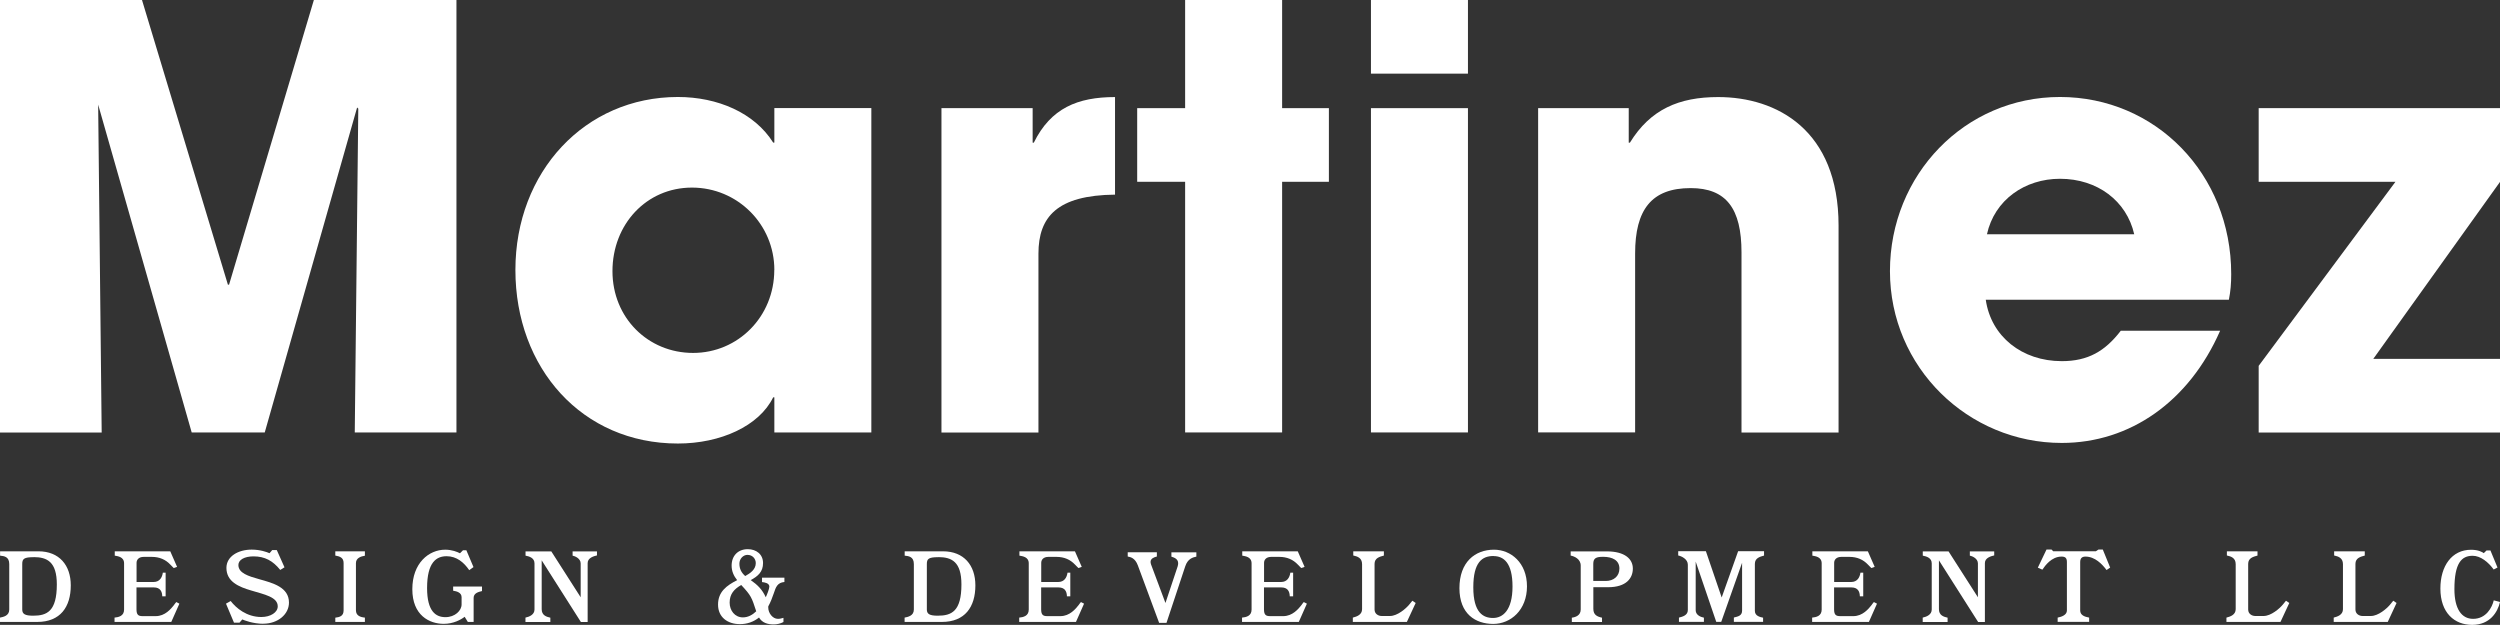 <?xml version="1.0" encoding="UTF-8"?><svg id="Layer_2" xmlns="http://www.w3.org/2000/svg" viewBox="0 0 340.51 85.11"><rect x="0" y="0" width="340.51" height="85.11" fill="#333333" stroke="none"/><defs><style>.cls-1{fill:#fff;}</style></defs><g id="Layer_1-2"><g><g><path class="cls-1" d="M5.07,84.71H0v-.59c.44-.09,1.26-.23,1.26-1.1v-6.19c0-1.01-.69-1.09-1.25-1.15v-.59H5.23c2.84,0,4.41,1.9,4.41,4.64,0,2.94-1.42,4.98-4.57,4.98Zm-.49-8.82c-1.31,0-1.55,.23-1.55,.92v6.21c0,.6,.36,.84,1.48,.84,1.87,0,3.23-.57,3.23-4.26,0-3.08-1.32-3.72-3.16-3.72Z"/><path class="cls-1" d="M24.43,82.23l-1.1,2.48h-7.73v-.59c.53-.05,1.3-.2,1.3-1.09v-6.3c0-.89-.86-.97-1.27-1.05v-.59h7.56l.93,2.12-.46,.16-.46-.47c-.64-.68-1.47-1.05-2.52-1.05h-1.11c-.69,0-.97,.41-.97,.81v2.61h2.32c.83,0,1.17-.63,1.26-1.27h.38v3.22h-.46c-.01-.64-.27-1.21-1.14-1.21h-2.37v2.98c0,.76,.26,.93,.83,.93h1.79c1.28,0,2.08-1,2.48-1.5,0,0,.17-.26,.32-.42l.42,.22Z"/><path class="cls-1" d="M35.86,84.96c-1.4,0-2.58-.47-2.86-.59l-.38,.44h-.75l-1.09-2.59,.64-.36c.72,.94,2.16,2.18,4.18,2.18,1.25,0,2.23-.63,2.23-1.45,0-1.28-1.83-1.62-3.61-2.16-1.71-.5-3.38-1.21-3.38-3.08,0-1.58,1.62-2.49,3.44-2.49,1.16,0,2.07,.33,2.43,.49l.37-.43h.62l1.05,2.35-.58,.36c-1-1.25-2.1-1.85-3.64-1.85-1.23,0-2.06,.47-2.06,1.17,0,1.11,1.35,1.52,2.84,1.94,1.9,.53,4.05,1.1,4.05,3.19,0,1.58-1.5,2.87-3.49,2.87Z"/><path class="cls-1" d="M49.7,84.71h-4.03v-.58c.58-.07,1.13-.21,1.13-.99v-6.45c0-.73-.5-.91-1.13-1.02v-.58h4.03v.6c-.55,.09-1.22,.31-1.22,1.01v6.42c0,.73,.58,.94,1.22,1v.58Z"/><path class="cls-1" d="M65.64,80.51c-.44,.1-1.13,.27-1.13,.92v3.28h-.79l-.43-.7c-.52,.4-1.54,.96-2.85,.96-1.95,0-4.28-1.15-4.28-4.72s2.26-5.38,4.48-5.38c.91,0,1.66,.3,2.01,.49l.41-.41h.46l.97,2.29-.58,.42c-.71-1.04-1.7-1.9-3.08-1.9s-2.66,.8-2.66,4.34c0,3.19,1.2,3.96,2.5,3.96s2.2-.89,2.2-1.73v-.99c0-.63-.67-.81-1.15-.88v-.57h3.93v.59Z"/><path class="cls-1" d="M81.31,75.65c-.44,.1-1.27,.33-1.27,1.04v8.03h-.92l-5.34-8.4v6.65c0,.85,.65,1.04,1.18,1.16v.59h-3.39v-.6c.54-.11,1.23-.41,1.23-1.1v-6.29c0-.73-.69-.95-1.22-1.05v-.58h3.51l4,6.25v-4.61c0-.68-.79-1-1.1-1.06v-.58h3.32v.55Z"/><path class="cls-1" d="M106.83,79.27c-.94,.09-1.16,.69-1.43,1.52-.21,.62-.44,1.22-.76,1.8v.18c0,.7,.57,1.52,1.32,1.52,.26,0,.51-.07,.75-.14v.57c-.37,.21-.9,.33-1.32,.33-.83,0-1.57-.21-2.01-.94-.75,.6-1.64,.9-2.6,.9-1.64,0-2.98-.91-2.98-2.66s1.17-2.6,2.6-3.33c-.47-.59-.75-1.22-.75-1.99,0-1.32,.86-2.23,2.2-2.23,1.15,0,2.08,.69,2.08,1.89s-.7,1.8-1.68,2.32c.95,.67,1.57,1.28,2.05,2.34,.14-.28,.49-1.15,.49-1.45,0-.48-.64-.58-1-.62v-.6h3.05v.59Zm-5.87,.41c-.97,.55-1.58,1.23-1.58,2.4,0,1.06,.69,2.01,1.81,2.01,.7,0,1.32-.35,1.81-.83-.62-1.9-.68-2.12-2.05-3.59Zm.88-4.11c-.65,0-1.13,.57-1.13,1.2,0,.7,.26,1.22,.79,1.69,.69-.38,1.44-.89,1.44-1.76,0-.62-.47-1.12-1.1-1.12Z"/><path class="cls-1" d="M128.28,84.71h-5.07v-.59c.44-.09,1.26-.23,1.26-1.1v-6.19c0-1.01-.69-1.09-1.25-1.15v-.59h5.22c2.84,0,4.41,1.9,4.41,4.64,0,2.94-1.42,4.98-4.57,4.98Zm-.49-8.82c-1.31,0-1.55,.23-1.55,.92v6.21c0,.6,.36,.84,1.48,.84,1.87,0,3.23-.57,3.23-4.26,0-3.08-1.32-3.72-3.16-3.72Z"/><path class="cls-1" d="M147.65,82.23l-1.1,2.48h-7.73v-.59c.53-.05,1.3-.2,1.3-1.09v-6.3c0-.89-.86-.97-1.27-1.05v-.59h7.56l.93,2.12-.46,.16-.46-.47c-.64-.68-1.47-1.05-2.52-1.05h-1.11c-.69,0-.97,.41-.97,.81v2.61h2.32c.83,0,1.17-.63,1.26-1.27h.38v3.22h-.46c-.01-.64-.27-1.21-1.14-1.21h-2.37v2.98c0,.76,.26,.93,.83,.93h1.79c1.28,0,2.08-1,2.48-1.5,0,0,.17-.26,.32-.42l.42,.22Z"/><path class="cls-1" d="M162.96,75.81c-.49,.11-1.17,.27-1.52,1.31l-2.56,7.72h-1l-2.9-7.83c-.37-1-.99-1.14-1.38-1.21v-.58h3.97v.58c-.36,.09-.86,.26-.86,.74,0,.1,.03,.21,.07,.35l1.96,5.24,1.66-4.98c.05-.17,.07-.31,.07-.43,0-.58-.52-.78-.92-.9v-.59h3.4v.59Z"/><path class="cls-1" d="M178,82.23l-1.1,2.48h-7.73v-.59c.53-.05,1.3-.2,1.3-1.09v-6.3c0-.89-.86-.97-1.27-1.05v-.59h7.56l.93,2.12-.46,.16-.46-.47c-.64-.68-1.47-1.05-2.52-1.05h-1.11c-.69,0-.97,.41-.97,.81v2.61h2.32c.83,0,1.17-.63,1.26-1.27h.38v3.22h-.46c-.01-.64-.27-1.21-1.14-1.21h-2.37v2.98c0,.76,.26,.93,.83,.93h1.79c1.28,0,2.08-1,2.48-1.5,0,0,.17-.26,.32-.42l.42,.22Z"/><path class="cls-1" d="M192.83,82.11l-1.21,2.6h-7.36v-.59c.55-.14,1.26-.39,1.26-1.15v-6.13c0-.86-.65-1.06-1.2-1.18v-.57h4.17v.58c-.58,.16-1.27,.33-1.27,1.13v6.22c0,.6,.52,.88,.97,.88h1.13c1.02,0,2.18-1.02,2.61-1.54,0,0,.26-.31,.44-.54l.44,.3Z"/><path class="cls-1" d="M203.38,84.98c-2.38,0-4.6-1.33-4.6-4.87s2.11-5.24,4.71-5.24c2.28,0,4.49,1.76,4.49,4.99s-2.21,5.12-4.6,5.12Zm.04-9.25c-1.52,0-2.75,.8-2.75,4.27s1.36,4.17,2.69,4.17,2.65-1.05,2.65-4.29-1.22-4.14-2.59-4.14Z"/><path class="cls-1" d="M219.04,79.98h-2.02v2.95c0,.83,.53,1.06,1.18,1.2v.59h-4.11v-.59c.51-.06,1.21-.31,1.21-1.11v-5.99c0-.89-.86-1.26-1.37-1.36v-.57h4.93c2.45,0,3.54,1.04,3.54,2.34s-.88,2.54-3.37,2.54Zm-.67-4.14c-.95,0-1.36,.16-1.36,.96v2.33h1.7c1.07,0,1.86-.64,1.86-1.69,0-1.13-.95-1.6-2.21-1.6Z"/><path class="cls-1" d="M240.28,75.67c-.54,.15-1.26,.32-1.26,1.13v6.41c0,.69,.72,.84,1.12,.92v.57h-3.98v-.59c.55-.14,1.12-.23,1.12-.94v-6.52l-2.84,8.05h-.68l-2.8-8.21v6.63c0,.63,.64,.92,1.12,1.01v.57h-3.4v-.58c.49-.12,1.21-.31,1.21-1.02v-6.19c0-.74-.84-1.16-1.31-1.25v-.58h3.77l2.15,6.3,2.24-6.3h3.53v.58Z"/><path class="cls-1" d="M255.65,82.23l-1.1,2.48h-7.73v-.59c.53-.05,1.3-.2,1.3-1.09v-6.3c0-.89-.86-.97-1.27-1.05v-.59h7.56l.93,2.12-.46,.16-.46-.47c-.64-.68-1.47-1.05-2.52-1.05h-1.11c-.69,0-.97,.41-.97,.81v2.61h2.32c.83,0,1.17-.63,1.26-1.27h.38v3.22h-.46c-.01-.64-.27-1.21-1.14-1.21h-2.37v2.98c0,.76,.26,.93,.83,.93h1.79c1.28,0,2.08-1,2.48-1.5,0,0,.17-.26,.32-.42l.42,.22Z"/><path class="cls-1" d="M271.62,75.65c-.44,.1-1.27,.33-1.27,1.04v8.03h-.92l-5.34-8.4v6.65c0,.85,.65,1.04,1.18,1.16v.59h-3.39v-.6c.54-.11,1.23-.41,1.23-1.1v-6.29c0-.73-.69-.95-1.22-1.05v-.58h3.51l4,6.25v-4.61c0-.68-.79-1-1.1-1.06v-.58h3.32v.55Z"/><path class="cls-1" d="M287.41,77.31l-.49,.33c-.59-.8-1.58-1.83-2.87-1.83-.44,0-.72,.19-.72,.75v6.59c0,.64,.6,.86,1.22,.97v.58h-4.29v-.58c.59-.11,1.26-.38,1.26-.97v-6.6c0-.55-.22-.74-.73-.74-1.38,0-2.26,1.26-2.61,1.78l-.62-.27,1.18-2.47h.69l.22,.23h5.82l.35-.23h.59l1,2.45Z"/><path class="cls-1" d="M311.82,82.11l-1.21,2.6h-7.36v-.59c.55-.14,1.26-.39,1.26-1.15v-6.13c0-.86-.65-1.06-1.2-1.18v-.57h4.17v.58c-.58,.16-1.27,.33-1.27,1.13v6.22c0,.6,.52,.88,.97,.88h1.13c1.02,0,2.18-1.02,2.61-1.54,0,0,.26-.31,.44-.54l.44,.3Z"/><path class="cls-1" d="M326.43,82.11l-1.21,2.6h-7.36v-.59c.55-.14,1.26-.39,1.26-1.15v-6.13c0-.86-.65-1.06-1.2-1.18v-.57h4.17v.58c-.58,.16-1.27,.33-1.27,1.13v6.22c0,.6,.52,.88,.97,.88h1.13c1.02,0,2.18-1.02,2.61-1.54,0,0,.26-.31,.44-.54l.44,.3Z"/><path class="cls-1" d="M340.51,82c-.33,1.41-1.39,3.11-3.79,3.11s-4.33-1.62-4.33-4.95c0-3.06,1.55-5.28,4.18-5.28,.99,0,1.52,.31,1.73,.46l.37-.36h.54l.96,2.32-.52,.27c-.73-1.01-1.79-1.87-2.87-1.87-1.52,0-2.48,1.01-2.48,4.55,0,2.7,.99,4.04,2.55,4.04,1.78,0,2.59-1.57,2.81-2.52l.84,.22Z"/></g><g><path class="cls-1" d="M48.32,58.9l.48-44.1-.16-.16-12.58,44.26h-9.95L13.37,14.25l.48,44.66H0V0H19.34l11.7,38.77h.16L42.75,0h19.42V58.9h-13.85Z"/><path class="cls-1" d="M105.47,58.9v-4.78h-.16c-1.91,3.9-7.16,6.29-12.98,6.29-13.05,0-22.13-10.27-22.13-23.64s9.47-23.56,22.13-23.56c5.41,0,10.43,2.15,12.98,6.21h.16v-4.7h13.21V58.9h-13.21Zm0-22.13c0-6.21-5.01-11.22-11.22-11.22s-10.83,5.01-10.83,11.38,4.86,11.14,10.98,11.14,11.06-4.94,11.06-11.3Z"/><path class="cls-1" d="M128.23,58.9V14.73h12.42v4.7h.16c2.31-4.7,5.97-6.21,11.06-6.21v13.29c-7.88,.08-10.43,3.02-10.43,8.04v24.36h-13.21Z"/><path class="cls-1" d="M161.42,58.9V24.76h-6.53V14.73h6.53V0h13.21V14.73h6.37v10.03h-6.37V58.9h-13.21Z"/><path class="cls-1" d="M186.73,10.03V0h13.21V10.03h-13.21Zm0,48.87V14.73h13.21V58.9h-13.21Z"/><path class="cls-1" d="M237.2,58.9v-24.52c0-5.97-2.07-8.76-6.93-8.76-5.33,0-7.56,2.94-7.56,8.91v24.36h-13.21V14.73h12.34v4.7h.16c2.79-4.54,6.69-6.21,12.02-6.21,7.96,0,16.4,4.46,16.4,17.51v28.18h-13.21Z"/><path class="cls-1" d="M270.47,40.83c.72,5.01,4.94,8.36,10.35,8.36,3.58,0,5.89-1.35,8.04-4.14h13.53c-4.22,9.63-12.26,15.28-21.57,15.28-12.74,0-23.4-10.27-23.4-23.4s10.19-23.72,23.16-23.72,23.32,10.43,23.32,24.12c0,1.27-.08,2.31-.32,3.5h-33.11Zm20.22-8.92c-1.03-4.54-5.01-7.56-10.11-7.56-4.78,0-8.92,2.87-9.95,7.56h20.06Z"/><path class="cls-1" d="M307.64,58.9v-9.07l18.63-25.07h-18.63V14.73h32.88v10.03l-17.27,24.12h17.27v10.03h-32.88Z"/></g></g></g></svg>